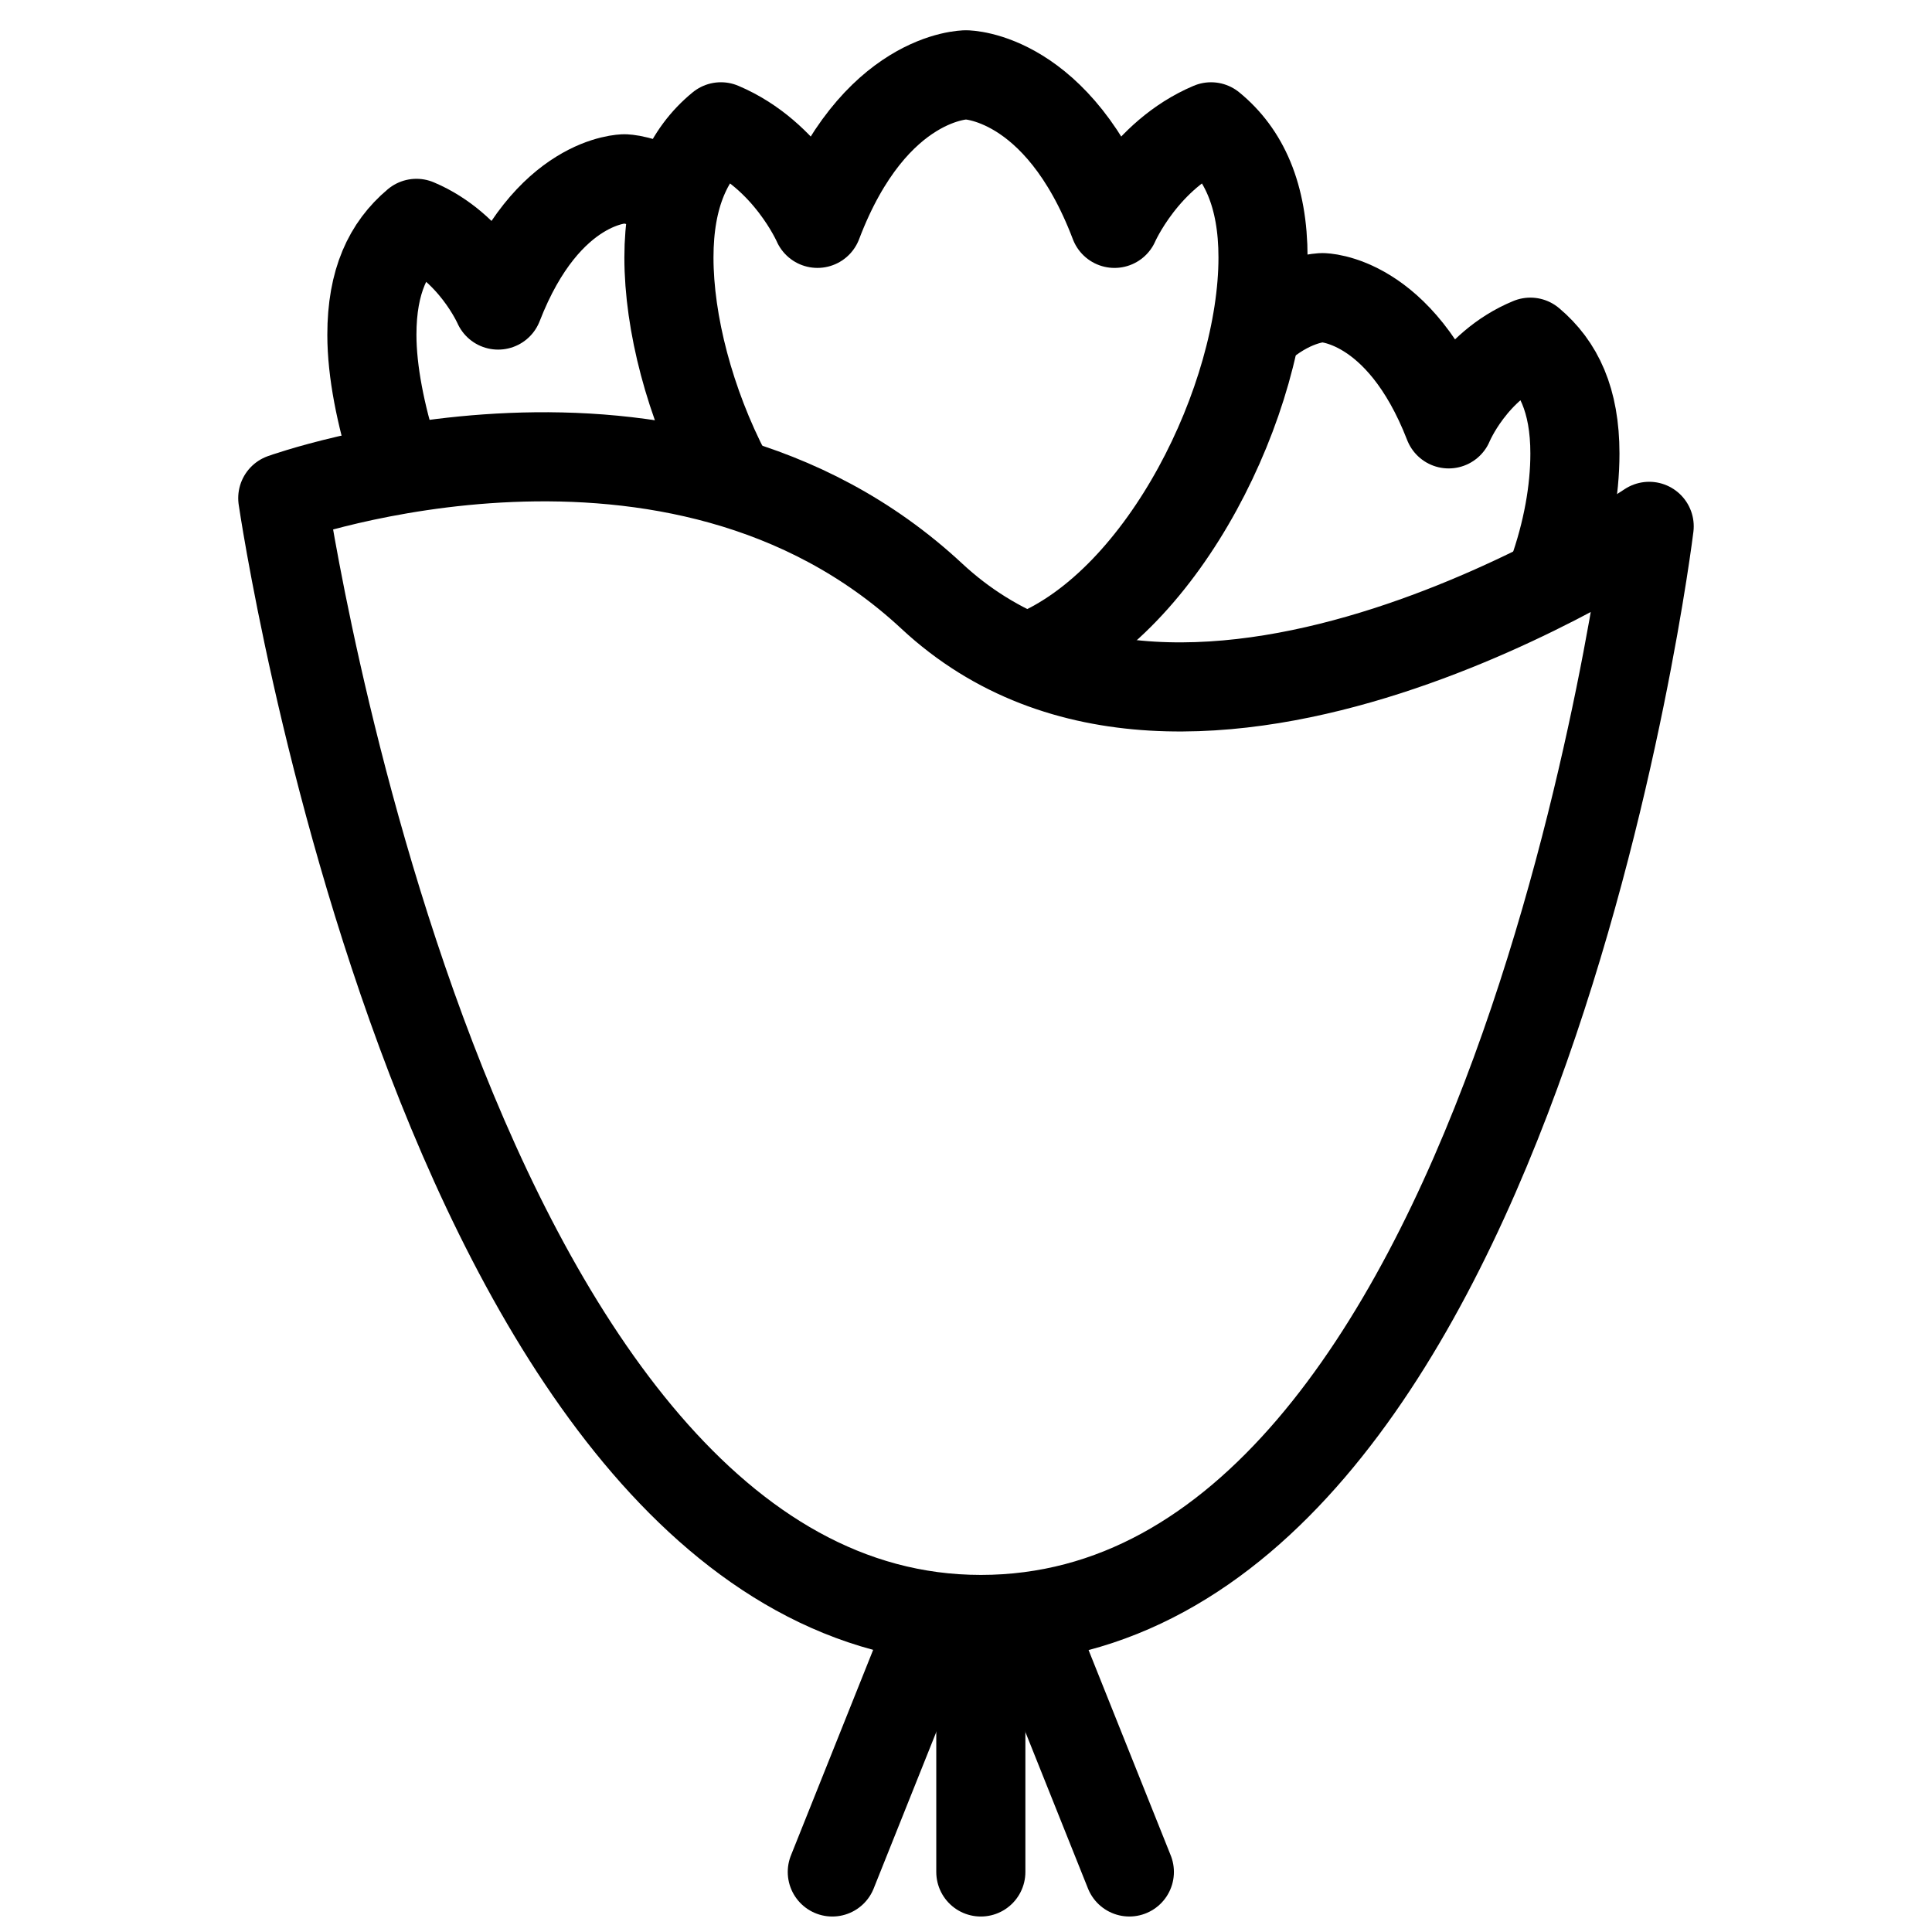 <?xml version="1.0" encoding="UTF-8"?>
<!-- Uploaded to: ICON Repo, www.iconrepo.com, Generator: ICON Repo Mixer Tools -->
<svg width="800px" height="800px" version="1.1" viewBox="144 144 512 512" xmlns="http://www.w3.org/2000/svg">
 <defs>
  <clipPath id="c">
   <path d="m392 565h24v86.902h-24z"/>
  </clipPath>
  <clipPath id="b">
   <path d="m405 563h51v88.902h-51z"/>
  </clipPath>
  <clipPath id="a">
   <path d="m352 565h50v86.902h-50z"/>
  </clipPath>
 </defs>
 <path transform="matrix(3.936 0 0 3.936 148.09 148.09)" d="m44 12.1c-1.7-1.1-3-1.1-3-1.1s-5.2 0-8.5 8.5c0 0-1.7-3.9-5.5-5.5-1.899 1.6-3 3.9-3 7.5 0 2.5 0.6 5.4 1.5 8.3" fill="none" stroke="#000000" stroke-linecap="round" stroke-linejoin="round" stroke-miterlimit="10" stroke-width="6"/>
 <path transform="matrix(3.936 0 0 3.936 148.09 148.09)" d="m103.5 37.6c1-2.8 1.5-5.6 1.5-8.1 0-3.6-1.1-5.9-3-7.5-3.9 1.6-5.5 5.5-5.5 5.5-3.3-8.499-8.5-8.499-8.5-8.499s-1.8 0-3.999 1.8" fill="none" stroke="#000000" stroke-linecap="round" stroke-linejoin="round" stroke-miterlimit="10" stroke-width="6"/>
 <path transform="matrix(3.936 0 0 3.936 148.09 148.09)" d="m68.5 43.1c8.9-3.7 15.5-17.299 15.5-26.8 0-4.2-1.3-7-3.5-8.8-4.5 1.901-6.5 6.5-6.5 6.5-3.8-10.001-10-10.001-10-10.001s-6.2 0-10 10c0 0-2-4.6-6.5-6.5-2.2 1.8-3.5 4.6-3.5 8.8 0 4.401 1.4 9.8 3.9 14.6" fill="none" stroke="#000000" stroke-linecap="round" stroke-linejoin="round" stroke-miterlimit="10" stroke-width="6"/>
 <g clip-path="url(#c)">
  <path transform="matrix(3.936 0 0 3.936 148.09 148.09)" d="m65 109v16" fill="none" stroke="#000000" stroke-linecap="round" stroke-linejoin="round" stroke-miterlimit="10" stroke-width="6"/>
 </g>
 <g clip-path="url(#b)">
  <path transform="matrix(3.936 0 0 3.936 148.09 148.09)" d="m68.4 108.5 6.6 16.499" fill="none" stroke="#000000" stroke-linecap="round" stroke-linejoin="round" stroke-miterlimit="10" stroke-width="6"/>
 </g>
 <g clip-path="url(#a)">
  <path transform="matrix(3.936 0 0 3.936 148.09 148.09)" d="m61.4 109-6.4 16" fill="none" stroke="#000000" stroke-linecap="round" stroke-linejoin="round" stroke-miterlimit="10" stroke-width="6"/>
 </g>
 <path transform="matrix(3.936 0 0 3.936 148.09 148.09)" d="m110 34.4s-31 20.8-48.3 4.7c-17.3-16.1-43.7-6.6-43.7-6.6s11 75.5 47 75.5c36.001 0 45-73.6 45-73.6zm0 0" fill="none" stroke="#000000" stroke-linecap="round" stroke-linejoin="round" stroke-miterlimit="10" stroke-width="6"/>
</svg>